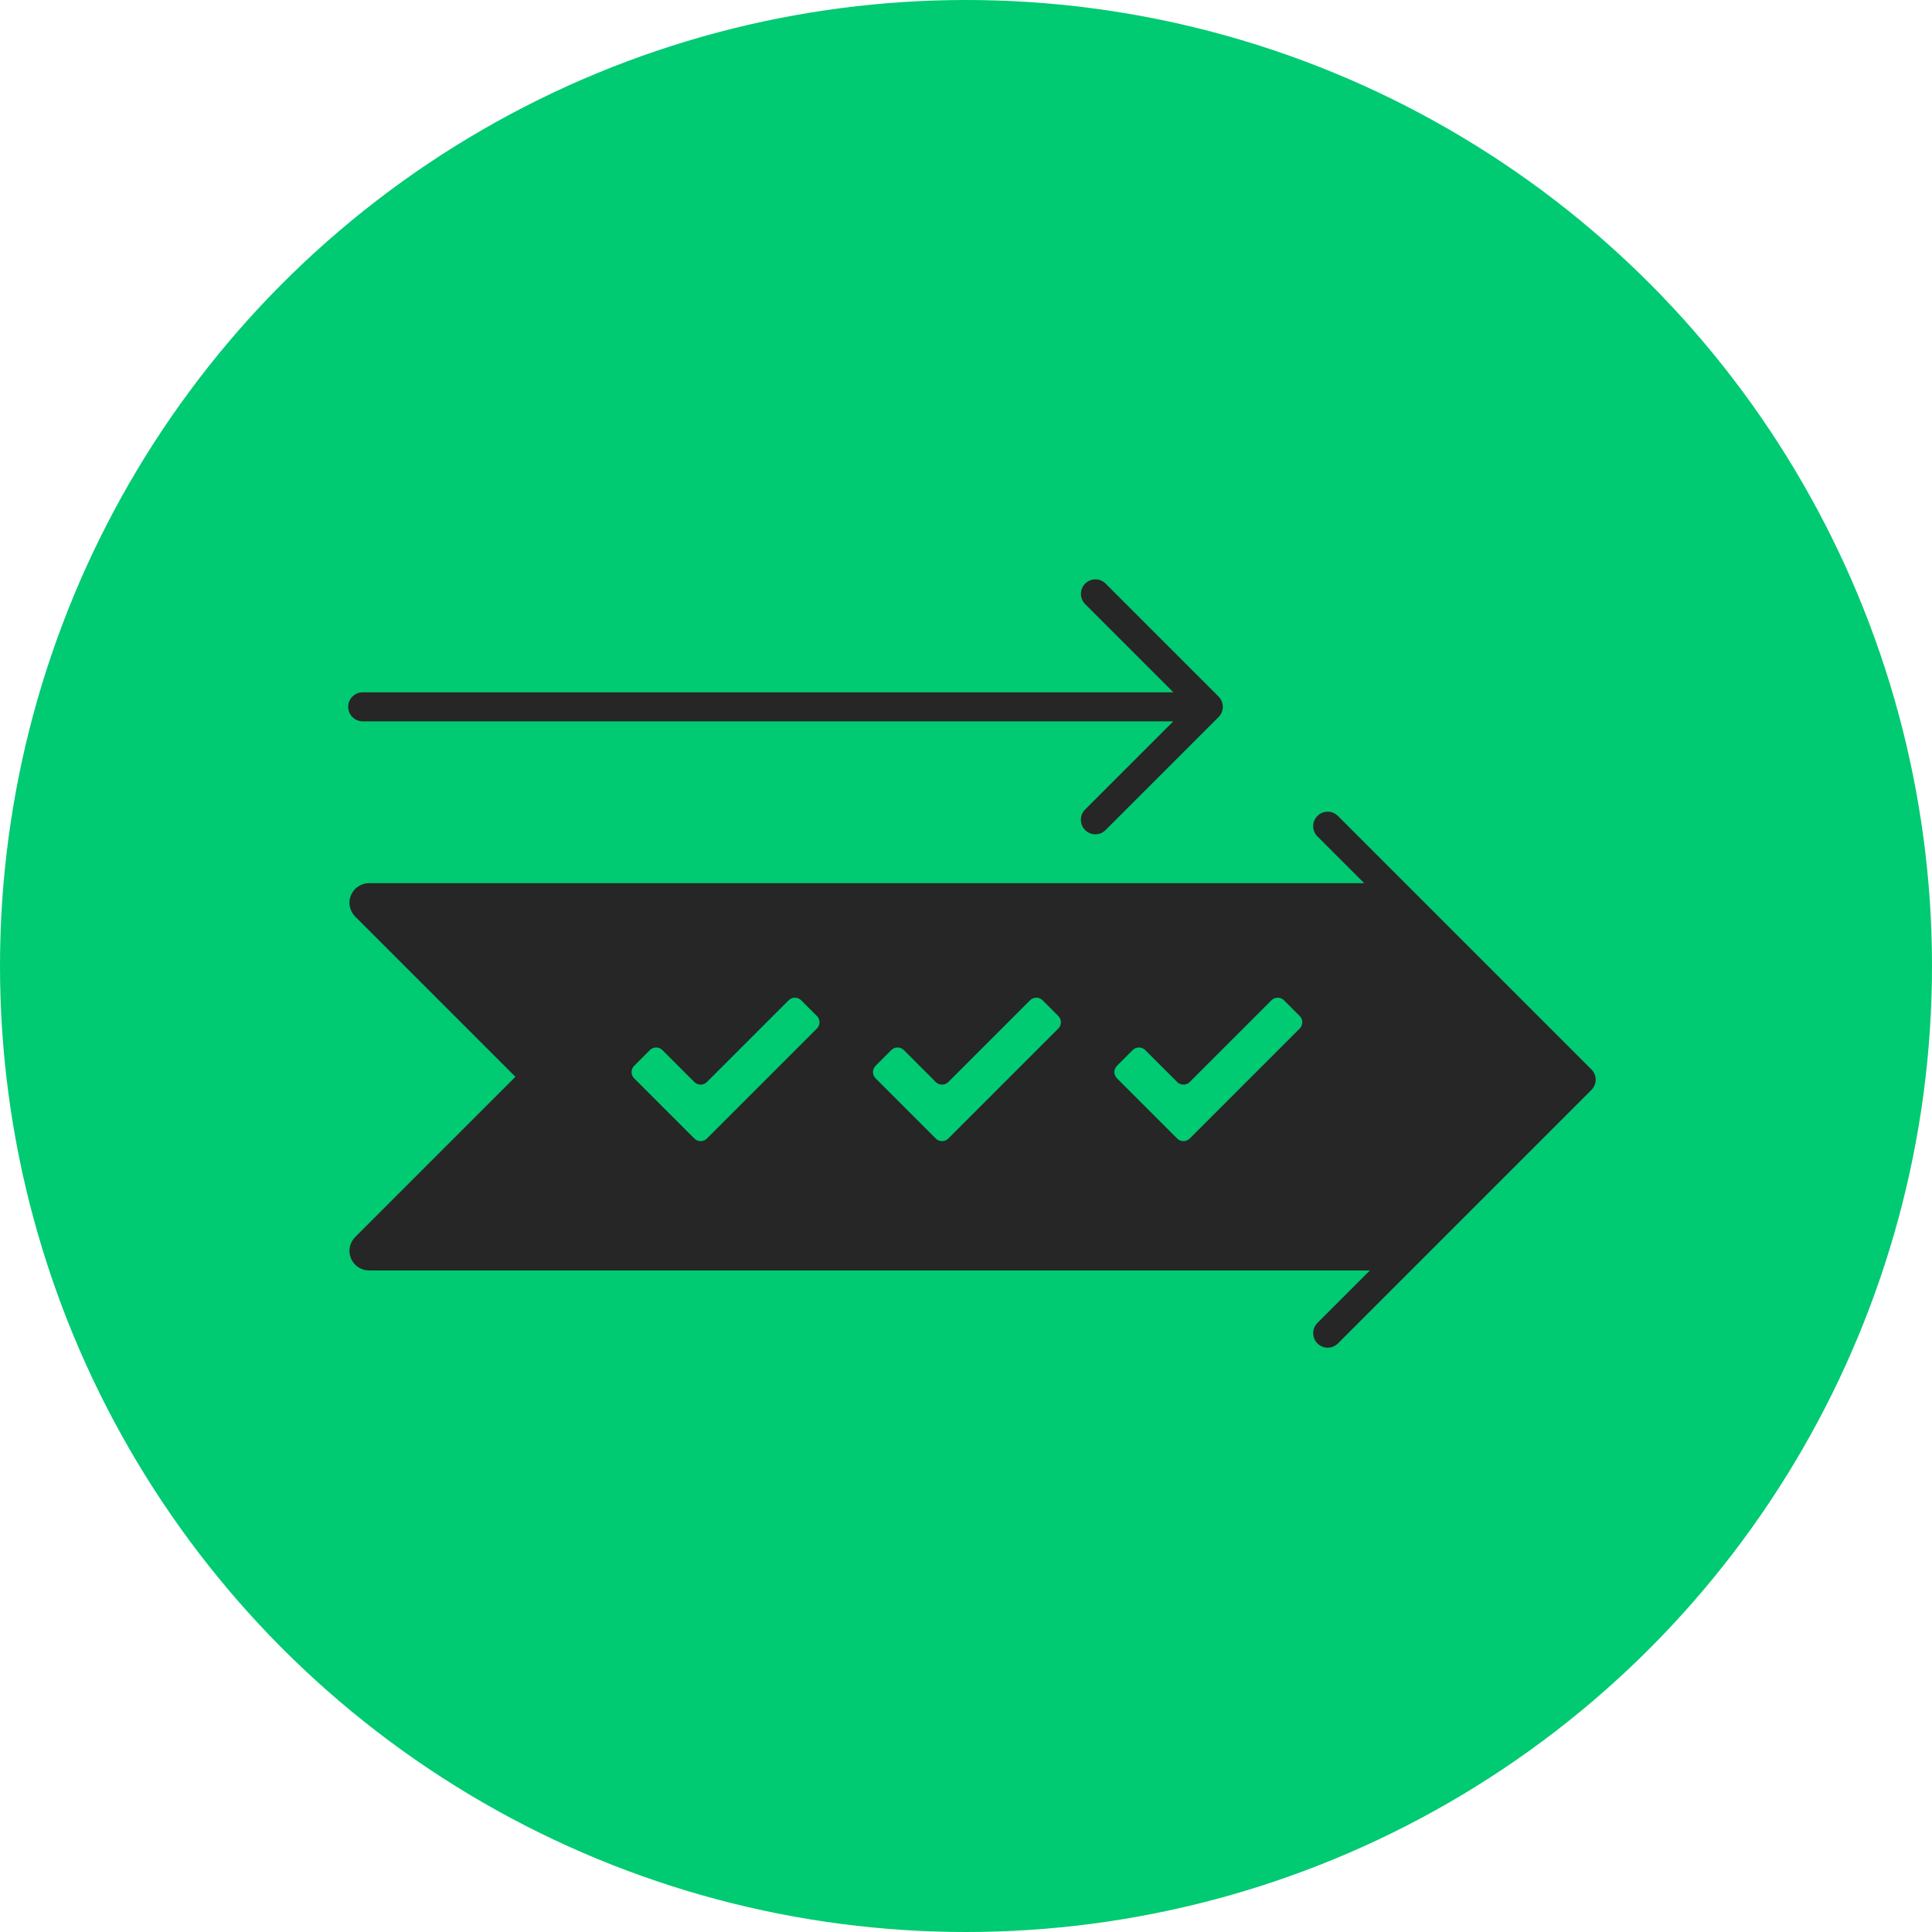 <?xml version="1.0" encoding="UTF-8"?>
<svg id="Layer_1" data-name="Layer 1" xmlns="http://www.w3.org/2000/svg" viewBox="0 0 400 400">
  <defs>
    <style>
      .cls-1 {
        fill: #00ca72;
      }

      .cls-2 {
        fill: #262626;
      }
    </style>
  </defs>
  <circle class="cls-1" cx="200" cy="200" r="200"/>
  <path class="cls-2" d="M329.49,221.42l-52.49-52.49c-1.17-1.17-3.07-1.17-4.24,0-1.17,1.17-1.17,3.07,0,4.24l9.68,9.68H76.41c-1.64,0-3.12.99-3.75,2.5-.63,1.52-.28,3.26.88,4.42l33.17,33.17-33.17,33.17c-1.16,1.16-1.51,2.9-.88,4.42.63,1.52,2.11,2.5,3.75,2.5h207.22l-10.87,10.87c-1.17,1.17-1.17,3.07,0,4.24.59.59,1.35.88,2.12.88s1.54-.29,2.12-.88l52.49-52.49c1.17-1.17,1.17-3.07,0-4.24ZM169.13,212.95l-22.77,22.77c-.72.72-1.88.72-2.6,0l-12.46-12.46c-.72-.72-.72-1.88,0-2.6l3.25-3.25c.72-.72,1.88-.72,2.6,0l6.61,6.61c.72.72,1.88.72,2.6,0l16.92-16.92c.72-.72,1.88-.72,2.6,0l3.25,3.25c.72.72.72,1.88,0,2.6ZM219.11,212.95l-22.77,22.77c-.72.72-1.88.72-2.6,0l-12.46-12.46c-.72-.72-.72-1.88,0-2.6l3.25-3.25c.72-.72,1.88-.72,2.6,0l6.61,6.61c.72.72,1.88.72,2.6,0l16.92-16.92c.72-.72,1.88-.72,2.6,0l3.25,3.25c.72.72.72,1.88,0,2.6ZM269.09,212.95l-22.77,22.77c-.72.72-1.88.72-2.6,0l-12.46-12.46c-.72-.72-.72-1.88,0-2.6l3.25-3.25c.72-.72,1.88-.72,2.6,0l6.61,6.61c.72.72,1.88.72,2.6,0l16.92-16.92c.72-.72,1.88-.72,2.6,0l3.25,3.25c.72.72.72,1.88,0,2.6Z"/>
  <path class="cls-2" d="M252.3,144.22l-23.39-23.39c-1.17-1.17-3.07-1.17-4.24,0s-1.17,3.07,0,4.24l18.27,18.27H75.09c-1.66,0-3,1.34-3,3s1.34,3,3,3h167.84l-18.27,18.27c-1.17,1.17-1.17,3.07,0,4.24.59.59,1.35.88,2.12.88s1.54-.29,2.12-.88l23.39-23.39c.56-.56.88-1.33.88-2.12s-.32-1.56-.88-2.12Z"/>
</svg>